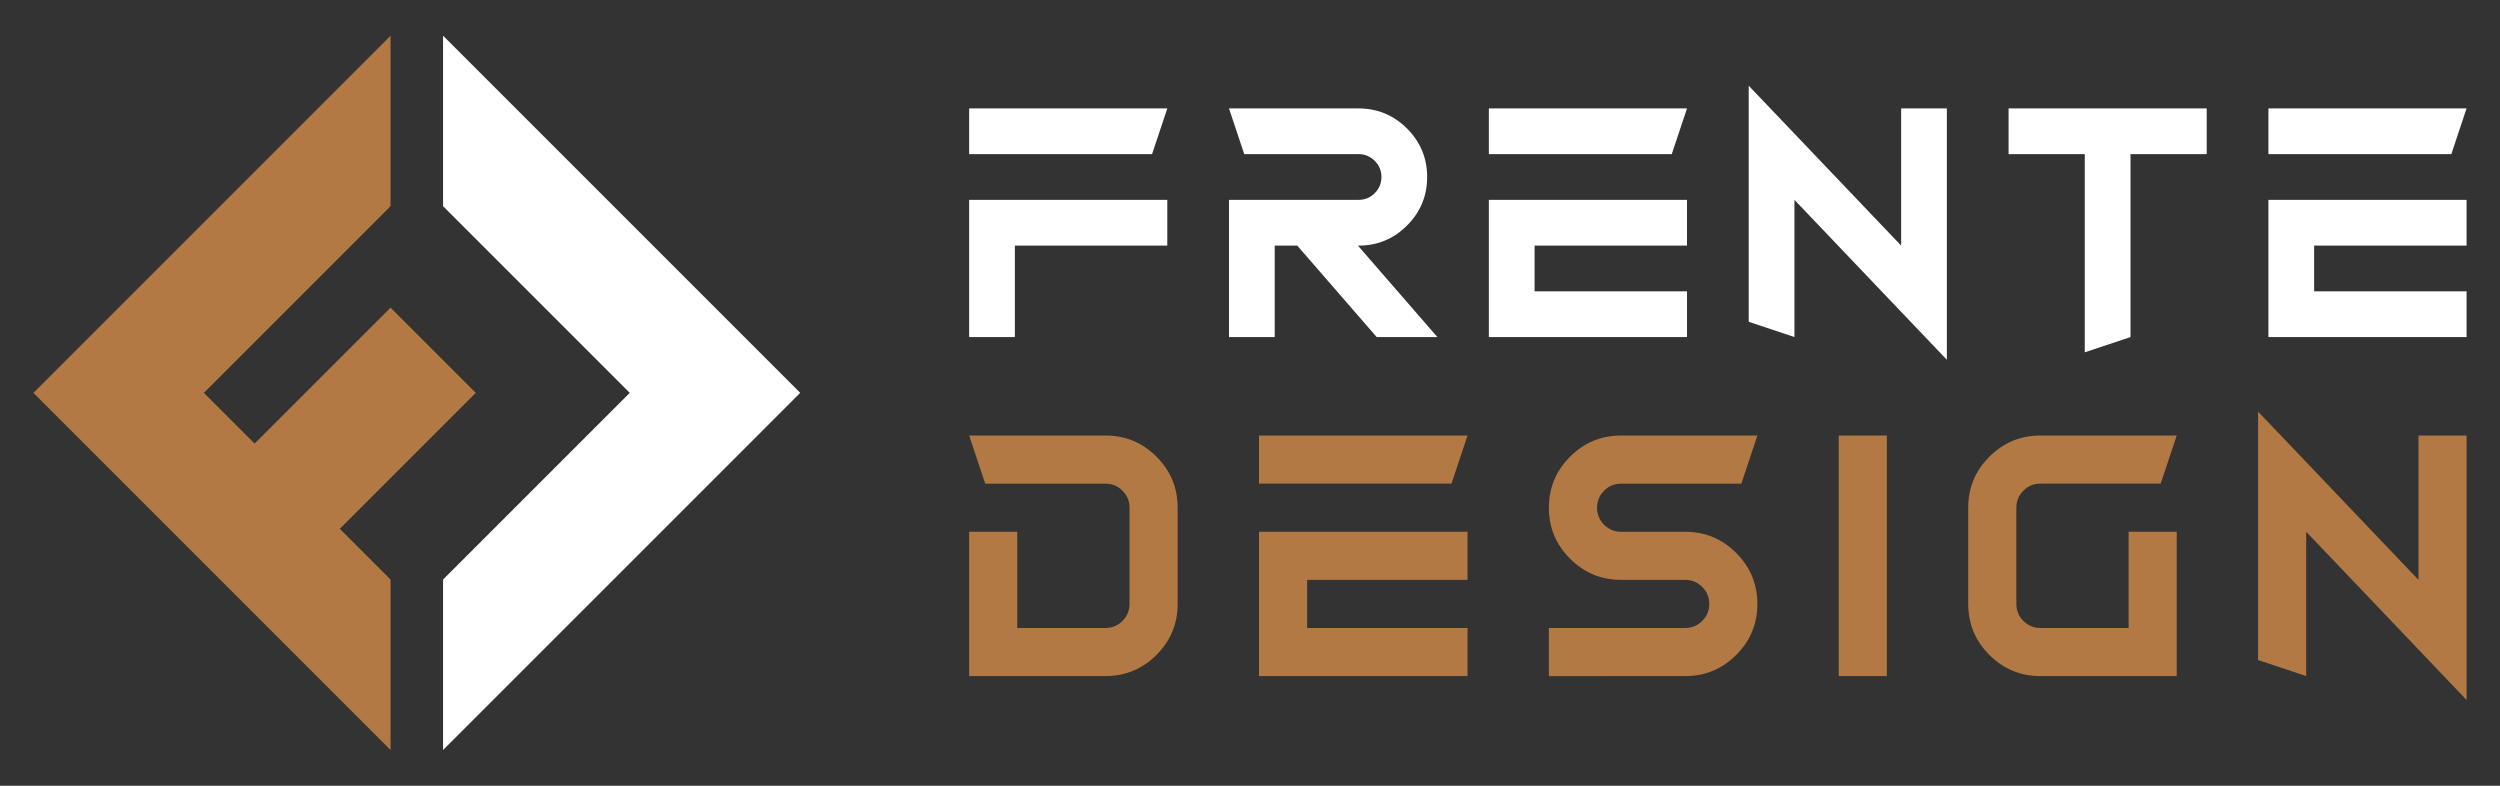 <?xml version="1.0" encoding="utf-8"?>
<!-- Generator: Adobe Illustrator 16.0.0, SVG Export Plug-In . SVG Version: 6.00 Build 0)  -->
<!DOCTYPE svg PUBLIC "-//W3C//DTD SVG 1.1//EN" "http://www.w3.org/Graphics/SVG/1.1/DTD/svg11.dtd">
<svg version="1.1" id="Calque_1" xmlns="http://www.w3.org/2000/svg" xmlns:xlink="http://www.w3.org/1999/xlink" x="0px" y="0px"
	 width="175px" height="55px" viewBox="0 0 175 55" enable-background="new 0 0 175 55" xml:space="preserve">
<rect x="0" y="0" width="175" height="55" fill="#333333" stroke="none"/>
<g>
	<g>
		<g>
			<path fill="#FFFFFF" d="M80.644,10.791H67.841V7.59h13.871L80.644,10.791z M81.711,13.99v3.202h-10.67v6.402h-3.2V13.99H81.711z"
				/>
			<path fill="#FFFFFF" d="M87.097,10.791L86.03,7.59h9.07c1.322,0,2.453,0.47,3.393,1.407c0.938,0.94,1.408,2.07,1.408,3.394
				c0,1.324-0.47,2.454-1.408,3.394c-0.94,0.939-2.071,1.408-3.393,1.408h-0.044l5.561,6.402h-4.248l-5.56-6.402h-1.578v6.402H86.03
				V13.99h9.07c0.44,0,0.817-0.153,1.131-0.468c0.312-0.313,0.47-0.689,0.47-1.132c0-0.441-0.158-0.817-0.47-1.132
				c-0.314-0.312-0.691-0.468-1.131-0.468H87.097z"/>
			<path fill="#FFFFFF" d="M117.023,10.791H104.22V7.59h13.871L117.023,10.791z M107.421,20.394h10.67v3.201H104.22V13.99h13.871
				v3.202h-10.67V20.394z"/>
			<path fill="#FFFFFF" d="M125.61,13.99v9.604l-3.2-1.067V6l10.67,11.192V7.59h3.2v17.595L125.61,13.99z"/>
			<path fill="#FFFFFF" d="M154.47,7.59v3.201h-5.335v12.804l-3.201,1.065V10.791H140.6V7.59H154.47z"/>
			<path fill="#FFFFFF" d="M171.593,10.791H158.79V7.59h13.869L171.593,10.791z M161.99,20.394h10.669v3.201H158.79V13.99h13.869
				v3.202H161.99V20.394z"/>
		</g>
		<g>
			<path fill="#B27944" d="M67.84,37.223h3.368v6.736h6.176c0.463,0,0.861-0.166,1.189-0.494c0.33-0.33,0.495-0.726,0.495-1.191
				v-6.737c0-0.462-0.165-0.857-0.495-1.188c-0.329-0.33-0.726-0.494-1.189-0.494h-8.42l-1.124-3.369h9.544
				c1.392,0,2.582,0.494,3.57,1.481c0.987,0.988,1.481,2.178,1.481,3.569v6.737c0,1.394-0.494,2.583-1.481,3.571
				c-0.988,0.987-2.179,1.481-3.57,1.481H67.84V37.223z"/>
			<path fill="#B27944" d="M101.604,33.854H88.13v-3.369h14.596L101.604,33.854z M91.5,43.959h11.227v3.367H88.13V37.223h14.596
				v3.367H91.5V43.959z"/>
			<path fill="#B27944" d="M108.421,47.326v-3.367h9.543c0.465,0,0.861-0.166,1.19-0.494c0.33-0.33,0.494-0.726,0.494-1.191
				c0-0.464-0.164-0.86-0.494-1.19c-0.329-0.327-0.726-0.493-1.19-0.493h-4.49c-1.392,0-2.583-0.494-3.57-1.482
				c-0.988-0.987-1.482-2.177-1.482-3.571c0-1.392,0.494-2.581,1.482-3.569c0.987-0.987,2.179-1.481,3.57-1.481h9.543l-1.122,3.369
				h-8.421c-0.463,0-0.861,0.164-1.19,0.494c-0.328,0.33-0.492,0.726-0.492,1.188c0,0.466,0.164,0.862,0.492,1.192
				c0.329,0.328,0.728,0.494,1.19,0.494h4.49c1.394,0,2.582,0.493,3.57,1.481c0.989,0.989,1.482,2.178,1.482,3.569
				c0,1.394-0.493,2.583-1.482,3.571c-0.988,0.987-2.177,1.481-3.57,1.481H108.421z"/>
			<path fill="#B27944" d="M132.08,47.326h-3.369V30.485h3.369V47.326z"/>
			<path fill="#B27944" d="M152.37,30.485l-1.123,3.369h-8.421c-0.462,0-0.86,0.164-1.189,0.494s-0.493,0.726-0.493,1.188v6.737
				c0,0.466,0.164,0.861,0.493,1.191c0.329,0.328,0.728,0.494,1.189,0.494h6.176v-6.736h3.368v10.104h-9.544
				c-1.391,0-2.581-0.494-3.569-1.481c-0.988-0.988-1.482-2.178-1.482-3.571v-6.737c0-1.392,0.494-2.581,1.482-3.569
				c0.988-0.987,2.179-1.481,3.569-1.481H152.37z"/>
			<path fill="#B27944" d="M161.435,37.223v10.104l-3.369-1.124V28.812l11.227,11.778V30.485h3.368V49L161.435,37.223z"/>
		</g>
	</g>
	<g>
		<polygon fill-rule="evenodd" clip-rule="evenodd" fill="#FFFFFF" points="31.014,40.568 44.083,27.5 31.014,14.432 31.014,2.5 
			56.014,27.5 50.049,33.467 35.643,47.871 31.014,52.5 31.014,40.568 		"/>
		<polygon fill-rule="evenodd" clip-rule="evenodd" fill="#B27944" points="27.339,14.432 14.271,27.5 17.822,31.051 27.339,21.535 
			33.305,27.5 23.788,37.018 27.339,40.568 27.339,52.5 22.71,47.871 8.305,33.467 2.339,27.5 8.305,21.535 22.71,7.129 27.339,2.5 
			27.339,14.432 		"/>
	</g>
</g>
</svg>
